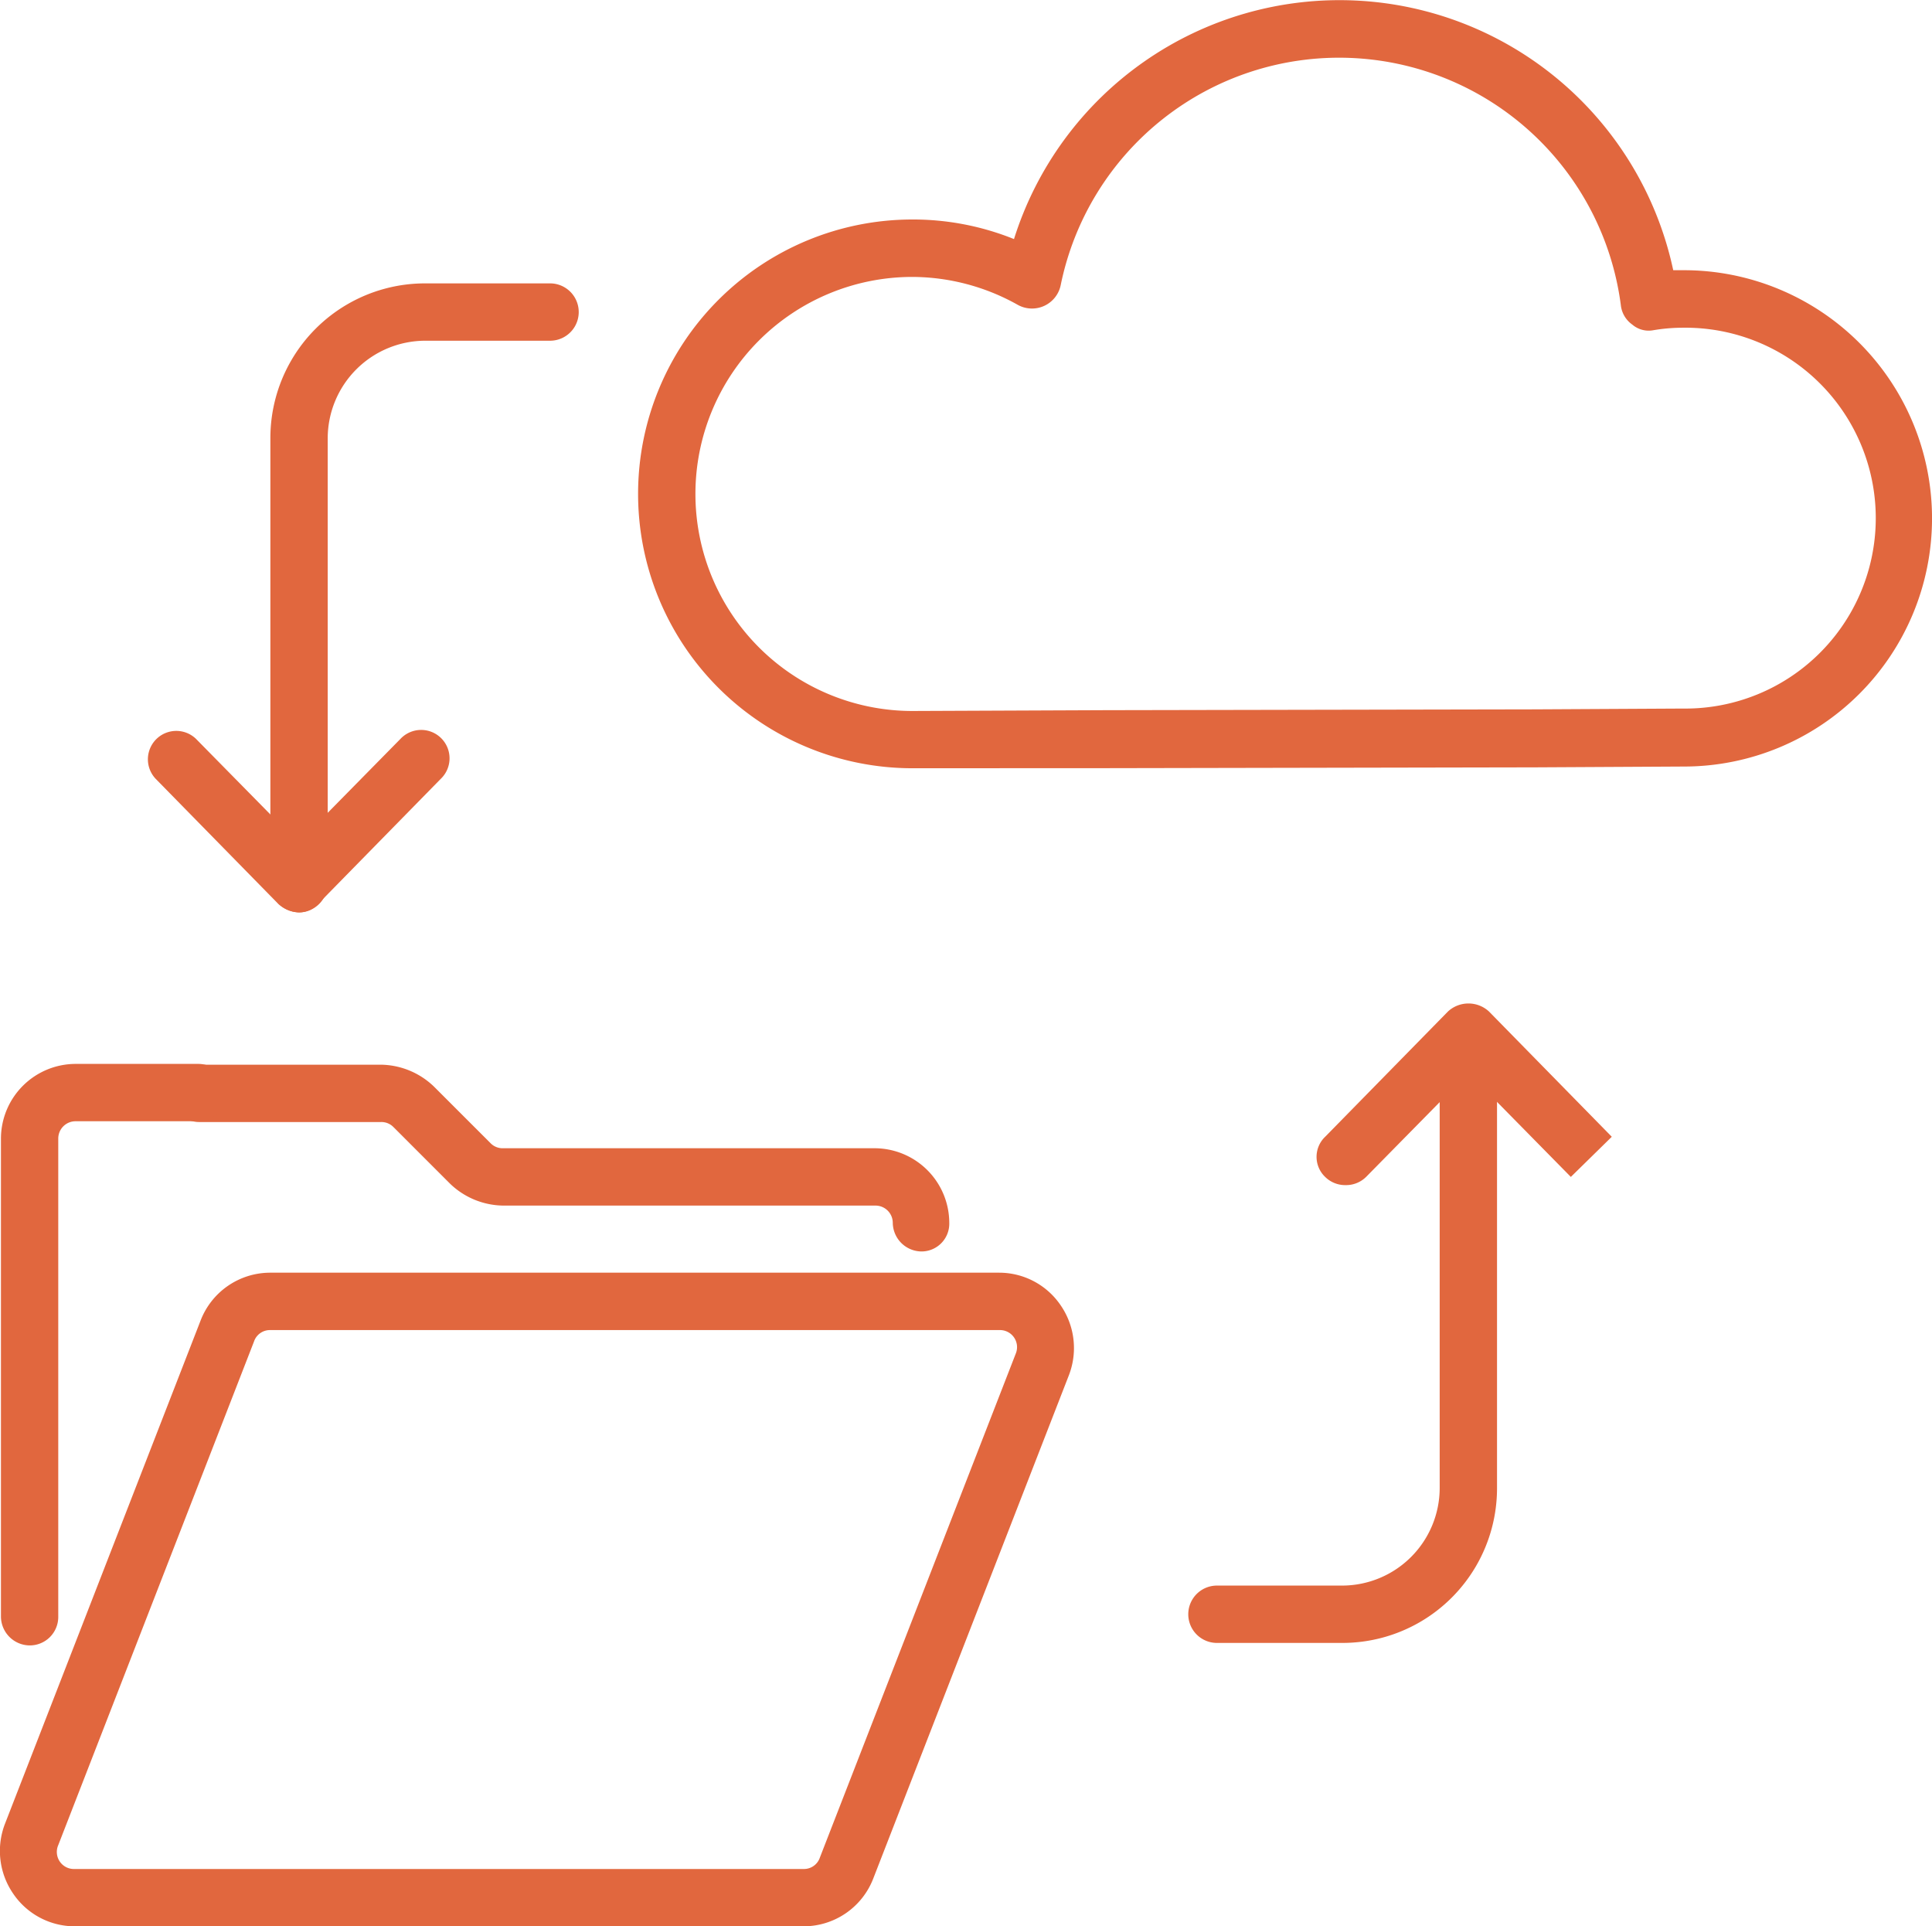 <svg id="ICON6" xmlns="http://www.w3.org/2000/svg" width="69.076" height="68.867" viewBox="0 0 69.076 68.867">
  <g id="Grupo_134" data-name="Grupo 134" transform="translate(0 38.035)">
    <g id="Grupo_131" data-name="Grupo 131" transform="translate(0 7.466)">
      <path id="Caminho_107" data-name="Caminho 107" d="M49.313,186.165H23.254a2.657,2.657,0,0,1-2.2-1.171,2.693,2.693,0,0,1-.293-2.489l7-18.007a2.668,2.668,0,0,1,2.489-1.7H56.311a2.657,2.657,0,0,1,2.2,1.171,2.694,2.694,0,0,1,.293,2.489l-7,18.007A2.668,2.668,0,0,1,49.313,186.165ZM30.252,164.85a.6.6,0,0,0-.586.41l-7,18.007a.61.61,0,0,0,.586.849H49.313a.6.6,0,0,0,.586-.41l7-18.007a.61.61,0,0,0-.586-.849Z" transform="translate(-20.585 -162.8)" fill="#e1673e"/>
    </g>
    <g id="Grupo_132" data-name="Grupo 132" transform="translate(6.095 0.029)">
      <path id="Caminho_108" data-name="Caminho 108" d="M68.25,144.076a1.037,1.037,0,0,1-1.025-1.025.618.618,0,0,0-.615-.615H53.288a2.785,2.785,0,0,1-1.9-.791l-2.02-2.02a.6.6,0,0,0-.439-.176h-6.5a1.025,1.025,0,1,1,0-2.05h6.5a2.785,2.785,0,0,1,1.9.791l2.02,2.02a.6.6,0,0,0,.439.176H66.581a2.674,2.674,0,0,1,2.664,2.664A.994.994,0,0,1,68.25,144.076Z" transform="translate(-41.4 -137.4)" fill="#e1673e"/>
    </g>
    <g id="Grupo_133" data-name="Grupo 133" transform="translate(0.034)">
      <path id="Caminho_109" data-name="Caminho 109" d="M21.725,158.089a1.037,1.037,0,0,1-1.025-1.025v-17.1a2.674,2.674,0,0,1,2.664-2.664h4.392a1.025,1.025,0,1,1,0,2.05H23.364a.618.618,0,0,0-.615.615v17.1A1.018,1.018,0,0,1,21.725,158.089Z" transform="translate(-20.7 -137.3)" fill="#e1673e"/>
    </g>
  </g>
  <g id="Grupo_135" data-name="Grupo 135" transform="translate(22.814)">
    <path id="Caminho_110" data-name="Caminho 110" d="M108.309,34.865a9.809,9.809,0,1,1,0-19.618,9.654,9.654,0,0,1,3.631.7,12.2,12.2,0,0,1,23.57,1.113h.381a8.872,8.872,0,0,1,0,17.744l-5.329.029h0l-15.284.029Zm22.224-1.083ZM108.309,17.3a7.759,7.759,0,1,0,0,15.518l6.939-.029,15.284-.029,5.329-.029a6.808,6.808,0,1,0,0-13.615,6.4,6.4,0,0,0-1.054.088.9.9,0,0,1-.761-.2.979.979,0,0,1-.41-.7,10.158,10.158,0,0,0-20.028-.7,1.048,1.048,0,0,1-1.523.7A7.743,7.743,0,0,0,108.309,17.3Z" transform="translate(-98.5 -7.4)" fill="#e1673e"/>
  </g>
  <g id="Grupo_142" data-name="Grupo 142" transform="translate(5.271 10.131)">
    <g id="Grupo_138" data-name="Grupo 138" transform="translate(0 0)">
      <g id="Grupo_136" data-name="Grupo 136" transform="translate(0 15.972)">
        <path id="Caminho_111" data-name="Caminho 111" d="M44.008,103.065a1.155,1.155,0,0,1-.732-.293l-4.392-4.48a1.015,1.015,0,0,1,1.435-1.435l3.66,3.719,3.66-3.719a1.015,1.015,0,1,1,1.435,1.435l-4.392,4.48A.9.9,0,0,1,44.008,103.065Z" transform="translate(-38.587 -96.55)" fill="#e1673e"/>
      </g>
      <g id="Grupo_137" data-name="Grupo 137" transform="translate(4.396)">
        <path id="Caminho_112" data-name="Caminho 112" d="M54.625,64.487A1.037,1.037,0,0,1,53.6,63.462V47.534A5.529,5.529,0,0,1,59.134,42h4.48a1.025,1.025,0,1,1-.029,2.05H59.134a3.493,3.493,0,0,0-3.484,3.484V63.462A1.037,1.037,0,0,1,54.625,64.487Z" transform="translate(-53.6 -42)" fill="#e1673e"/>
      </g>
    </g>
    <g id="Grupo_141" data-name="Grupo 141" transform="translate(37.219 25.744)">
      <g id="Grupo_139" data-name="Grupo 139" transform="translate(4.582)">
        <path id="Caminho_113" data-name="Caminho 113" d="M182.389,136.418a1.016,1.016,0,0,1-.732-.293.991.991,0,0,1,0-1.435l4.392-4.48a1.081,1.081,0,0,1,1.464,0l4.392,4.48-1.464,1.435-3.66-3.719-3.66,3.719A1.016,1.016,0,0,1,182.389,136.418Z" transform="translate(-181.35 -129.925)" fill="#e1673e"/>
      </g>
      <g id="Grupo_140" data-name="Grupo 140" transform="translate(0 0.373)">
        <path id="Caminho_114" data-name="Caminho 114" d="M171.2,153.687h-4.48a1.025,1.025,0,0,1,0-2.05h4.48a3.493,3.493,0,0,0,3.484-3.484V132.225a1.025,1.025,0,1,1,2.05,0v15.928A5.529,5.529,0,0,1,171.2,153.687Z" transform="translate(-165.7 -131.2)" fill="#e1673e"/>
      </g>
    </g>
  </g>
</svg>
